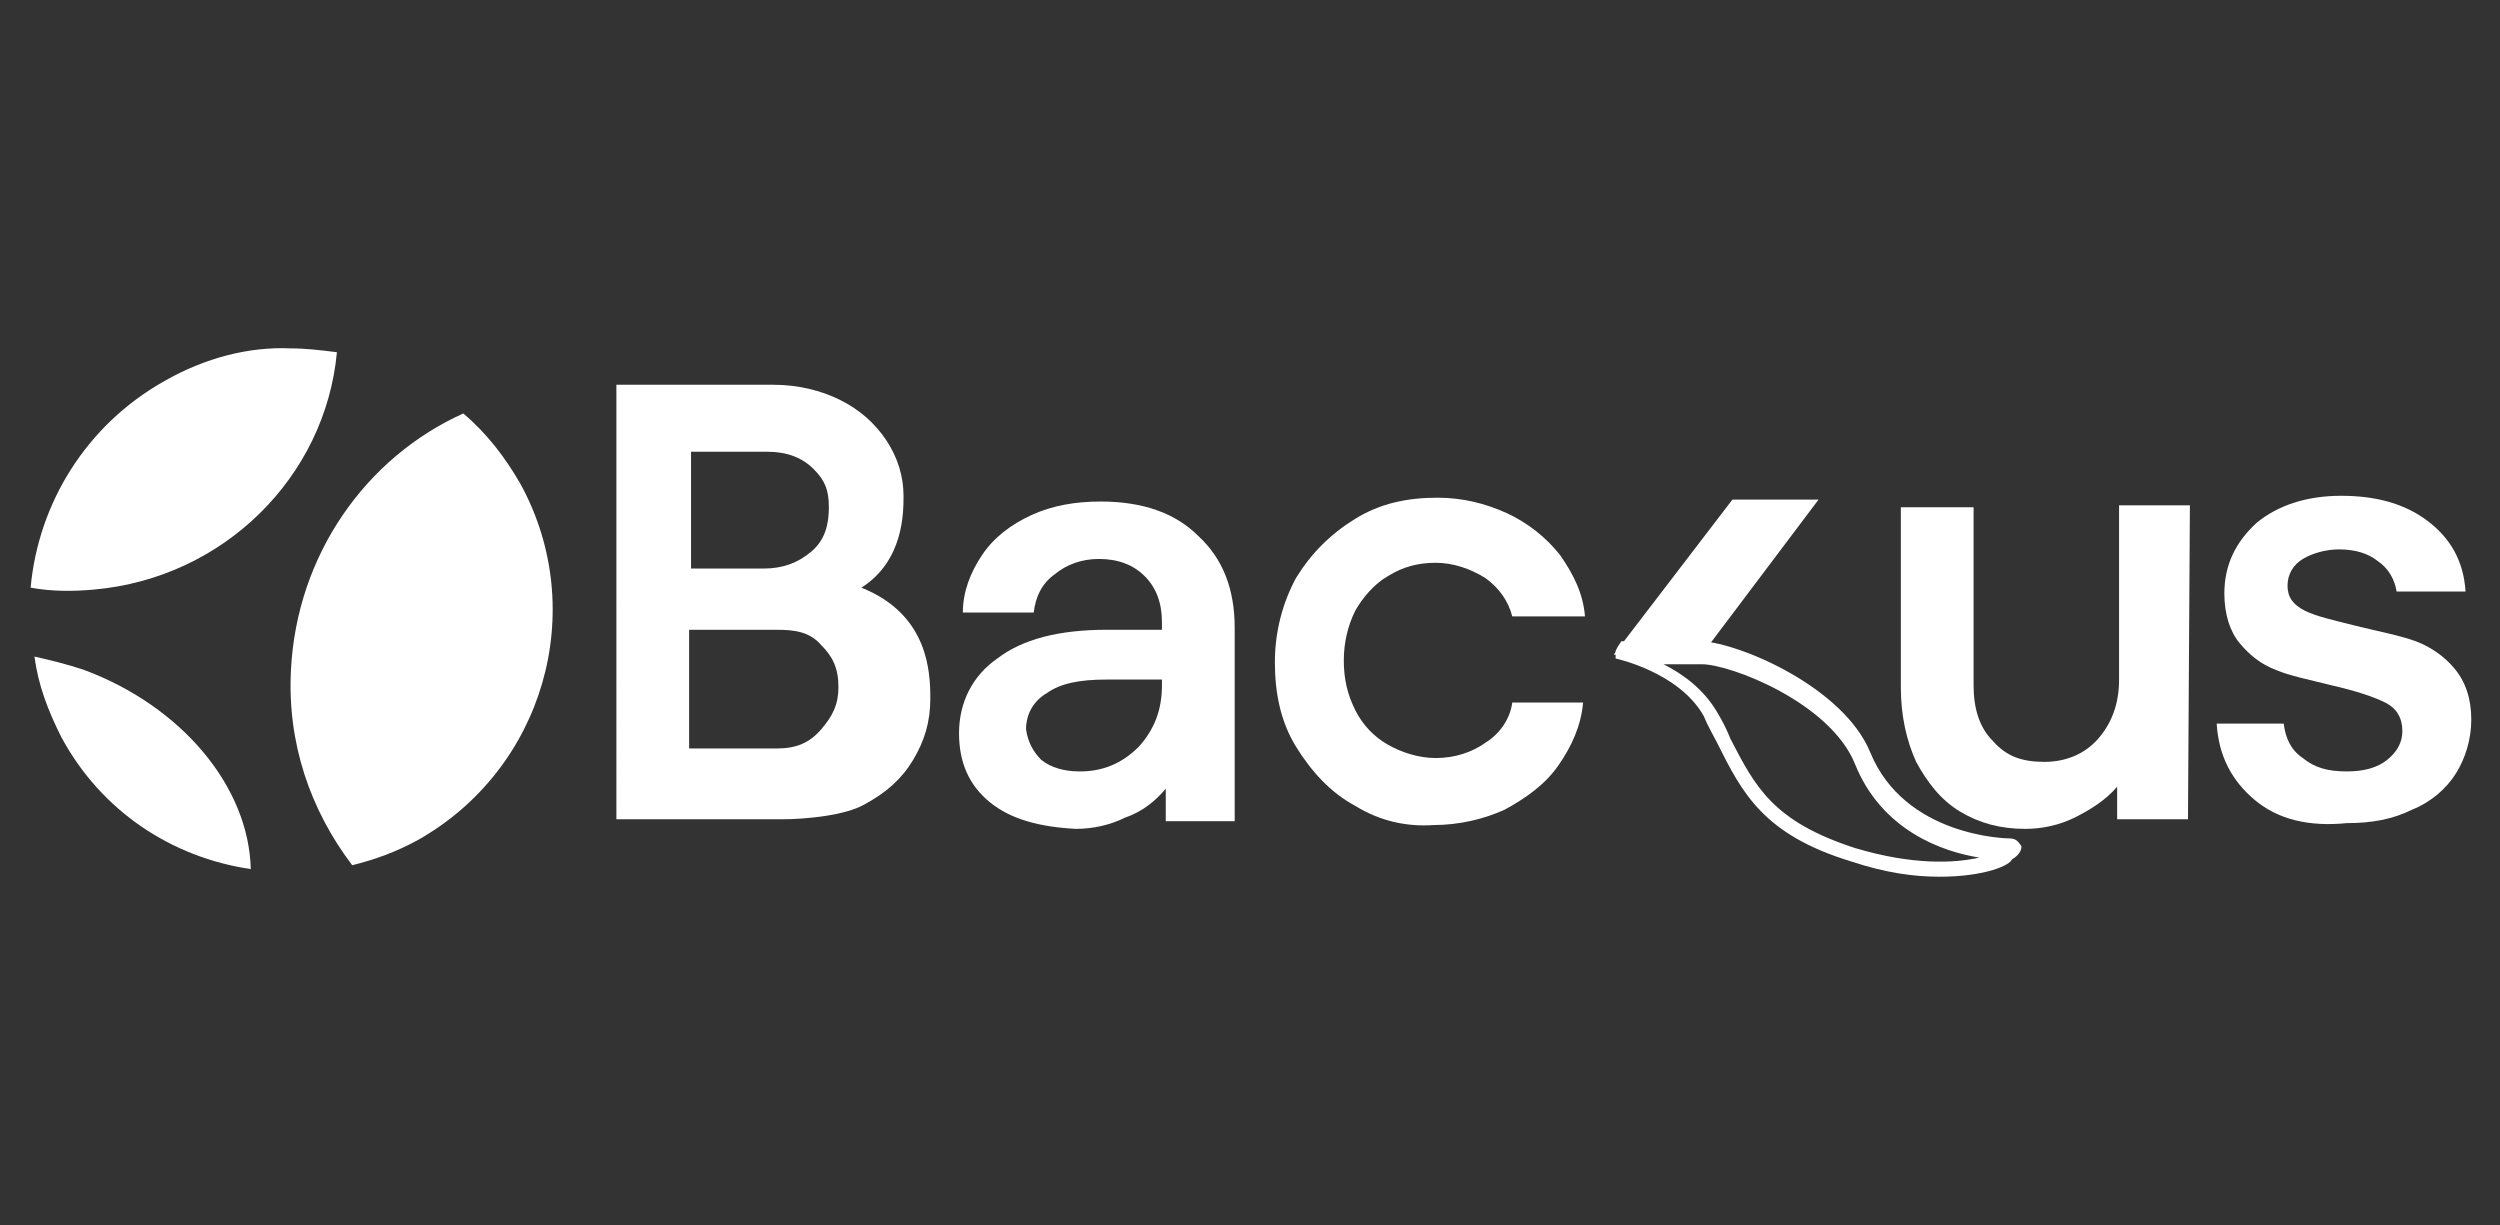 <?xml version="1.0" encoding="utf-8"?>
<!-- Generator: Adobe Illustrator 27.2.0, SVG Export Plug-In . SVG Version: 6.00 Build 0)  -->
<svg version="1.1" id="Capa_1" xmlns="http://www.w3.org/2000/svg" xmlns:xlink="http://www.w3.org/1999/xlink" x="0px" y="0px"
	 viewBox="0 0 130.6 64" style="enable-background:new 0 0 130.6 64;" xml:space="preserve">
<rect x="0" y="0" width="130.6" height="64" fill="#333333" stroke="none"/>
<style type="text/css">
	.st0{fill:#FFFFFF;}
</style>
<g>
	<g>
		<path class="st0" d="M101.3,45.8c-1.3,0-2.8-0.2-4.6-0.8c-4.6-1.4-5.7-3.6-7-6.2c-0.2-0.4-0.5-0.9-0.7-1.4c-1.3-2.3-4.6-3-4.6-3
			l0-0.4l0.1-0.2l0.2-0.3l4.2,0c2,0.1,7.4,2.4,8.8,5.8c1.8,4.4,7.1,4.5,7.3,4.5c0.4,0,0.5,0.3,0.6,0.4c0,0.1,0,0.4-0.5,0.7
			C105,45.2,103.7,45.8,101.3,45.8 M96.9,44.3c3,0.9,5.2,0.8,6.5,0.5c-1.9-0.3-5.1-1.4-6.5-4.9c-1.3-3.2-6.5-5.2-8-5.2l-2,0
			c1,0.5,2.1,1.3,2.8,2.5c0.3,0.5,0.5,0.9,0.7,1.4C91.7,41.1,92.6,42.9,96.9,44.3"/>
		<path class="st0" d="M32.2,20.1h8.2c1.3,0,2.5,0.3,3.5,0.8c1,0.5,1.8,1.2,2.4,2.1c0.6,0.9,0.9,1.9,0.9,2.9c0,0.9,0,3.4-2.2,4.8
			c3.5,1.4,3.6,4.4,3.6,5.8c0,1.2-0.3,2.2-0.9,3.2c-0.6,1-1.4,1.7-2.5,2.3c-1,0.6-3.1,0.8-4.4,0.8h-8.6V20.1z M39.9,29.7
			c1,0,1.8-0.3,2.5-0.9c0.7-0.6,0.9-1.4,0.9-2.3c0-0.9-0.2-1.4-0.8-2c-0.6-0.6-1.4-0.9-2.4-0.9h-4v6.1H39.9z M40.6,39.1
			c1,0,1.7-0.3,2.3-1c0.6-0.7,0.9-1.3,0.9-2.2c0-1-0.3-1.6-0.9-2.2c-0.6-0.7-1.4-0.8-2.3-0.8H36v6.2H40.6z"/>
		<path class="st0" d="M51.7,41.9c-1.1-0.9-1.6-2.1-1.6-3.6c0-1.6,0.7-3,2-3.9c1.3-1,3.2-1.5,5.7-1.5h2.9v-0.4c0-1-0.3-1.8-0.9-2.4
			c-0.6-0.6-1.4-0.9-2.4-0.9c-0.9,0-1.7,0.3-2.3,0.8c-0.7,0.5-1,1.2-1.1,2h-3.7c0-1.1,0.4-2.1,1-3c0.6-0.9,1.5-1.6,2.6-2.1
			c1.1-0.5,2.3-0.7,3.6-0.7c2.2,0,3.9,0.6,5.1,1.8c1.3,1.2,1.9,2.8,1.9,4.8v10.1h-3.6v-1.7c-0.5,0.6-1.2,1.2-2.1,1.5
			c-0.8,0.4-1.7,0.6-2.6,0.6C54.3,43.2,52.8,42.8,51.7,41.9 M54.4,39.7c0.5,0.4,1.2,0.6,2,0.6c1.2,0,2.2-0.4,3.1-1.3
			c0.8-0.9,1.2-1.9,1.2-3.2v-0.3h-2.9c-1.4,0-2.4,0.2-3.1,0.7c-0.7,0.4-1.1,1.1-1.1,1.9C53.7,38.8,54,39.3,54.4,39.7"/>
		<path class="st0" d="M70.8,42.1c-1.3-0.7-2.3-1.8-3.1-3.1c-0.8-1.3-1.1-2.8-1.1-4.4c0-1.6,0.4-3.1,1.1-4.4
			c0.8-1.3,1.8-2.3,3.1-3.1c1.3-0.8,2.7-1.1,4.3-1.1c1.3,0,2.5,0.3,3.6,0.8c1.1,0.5,2.1,1.3,2.8,2.2c0.7,1,1.2,2,1.3,3.2h-3.8
			c-0.2-0.8-0.7-1.5-1.4-2c-0.8-0.5-1.7-0.8-2.6-0.8c-0.9,0-1.7,0.2-2.5,0.7c-0.7,0.4-1.3,1.1-1.7,1.8c-0.4,0.8-0.6,1.7-0.6,2.6
			c0,1,0.2,1.8,0.6,2.6c0.4,0.8,1,1.4,1.7,1.8c0.7,0.4,1.6,0.7,2.5,0.7c1,0,1.9-0.3,2.6-0.8c0.8-0.5,1.3-1.3,1.4-2.1h3.7
			c-0.1,1.2-0.6,2.3-1.3,3.3c-0.7,1-1.7,1.7-2.8,2.3c-1.1,0.5-2.4,0.8-3.7,0.8C73.5,43.2,72.1,42.9,70.8,42.1"/>
		<polygon class="st0" points="84.3,34.2 90.5,26.1 95,26.1 88.9,34.2 		"/>
		<path class="st0" d="M114.3,42.8h-3.7v-1.7c-0.6,0.7-1.4,1.2-2.2,1.6c-0.8,0.4-1.7,0.6-2.6,0.6c-1.3,0-2.4-0.3-3.4-0.9
			c-1-0.6-1.7-1.5-2.3-2.6c-0.5-1.1-0.8-2.4-0.8-3.9l0-9.4h3.8l0,9.3c0,1.2,0.3,2.2,1,2.9c0.7,0.8,1.5,1.1,2.7,1.1
			c1.1,0,2.1-0.4,2.8-1.2c0.7-0.8,1.1-1.8,1.1-3.1v-9.1h3.7L114.3,42.8z"/>
		<path class="st0" d="M117.8,41.8c-1.2-1-1.9-2.3-2-4h3.5c0.1,0.8,0.4,1.4,1,1.8c0.6,0.5,1.3,0.7,2.3,0.7c0.9,0,1.6-0.2,2.1-0.6
			c0.5-0.4,0.8-0.9,0.8-1.5c0-0.7-0.3-1.2-0.9-1.5c-0.6-0.3-1.5-0.6-2.8-0.9c-1.2-0.3-2.2-0.5-2.9-0.8c-0.8-0.3-1.4-0.8-1.9-1.4
			c-0.5-0.6-0.8-1.5-0.8-2.6c0-1.5,0.6-2.7,1.7-3.7c1.1-0.9,2.6-1.4,4.4-1.4c1.8,0,3.3,0.4,4.5,1.3c1.2,0.9,1.9,2.1,2,3.7h-3.6
			c-0.1-0.6-0.4-1.2-1-1.6c-0.5-0.4-1.2-0.6-2-0.6c-0.7,0-1.4,0.2-1.9,0.5c-0.5,0.3-0.8,0.8-0.8,1.4c0,0.6,0.3,1,0.9,1.3
			c0.6,0.3,1.5,0.5,2.7,0.8c1.2,0.3,2.3,0.5,3.1,0.8c0.8,0.3,1.5,0.8,2,1.4c0.6,0.7,0.9,1.6,0.9,2.7c0,1-0.3,2-0.8,2.8
			c-0.5,0.8-1.3,1.5-2.3,1.9c-1,0.5-2.1,0.7-3.4,0.7C120.6,43.2,119,42.8,117.8,41.8"/>
	</g>
	<path class="st0" d="M3.2,38.5c2.1,3.9,5.8,6.3,9.9,6.9C13,41.1,9.5,36.9,4.4,35c-0.9-0.3-1.7-0.5-2.6-0.7
		C2,35.8,2.5,37.1,3.2,38.5 M15.2,35c-0.2,3.8,1,7.3,3.2,10.2c1.2-0.3,2.3-0.7,3.4-1.3c6.6-3.7,9-12,5.4-18.6
		c-0.8-1.4-1.8-2.7-3-3.7C19.1,23.9,15.5,29,15.2,35 M8.6,19.9c-4.1,2.3-6.6,6.4-7,10.8c1.1,0.2,2.2,0.2,3.3,0.1
		c6.8-0.6,12.1-5.9,12.7-12.4c-0.8-0.1-1.6-0.2-2.4-0.2C13,18.1,10.7,18.7,8.6,19.9"/>
</g>
</svg>
